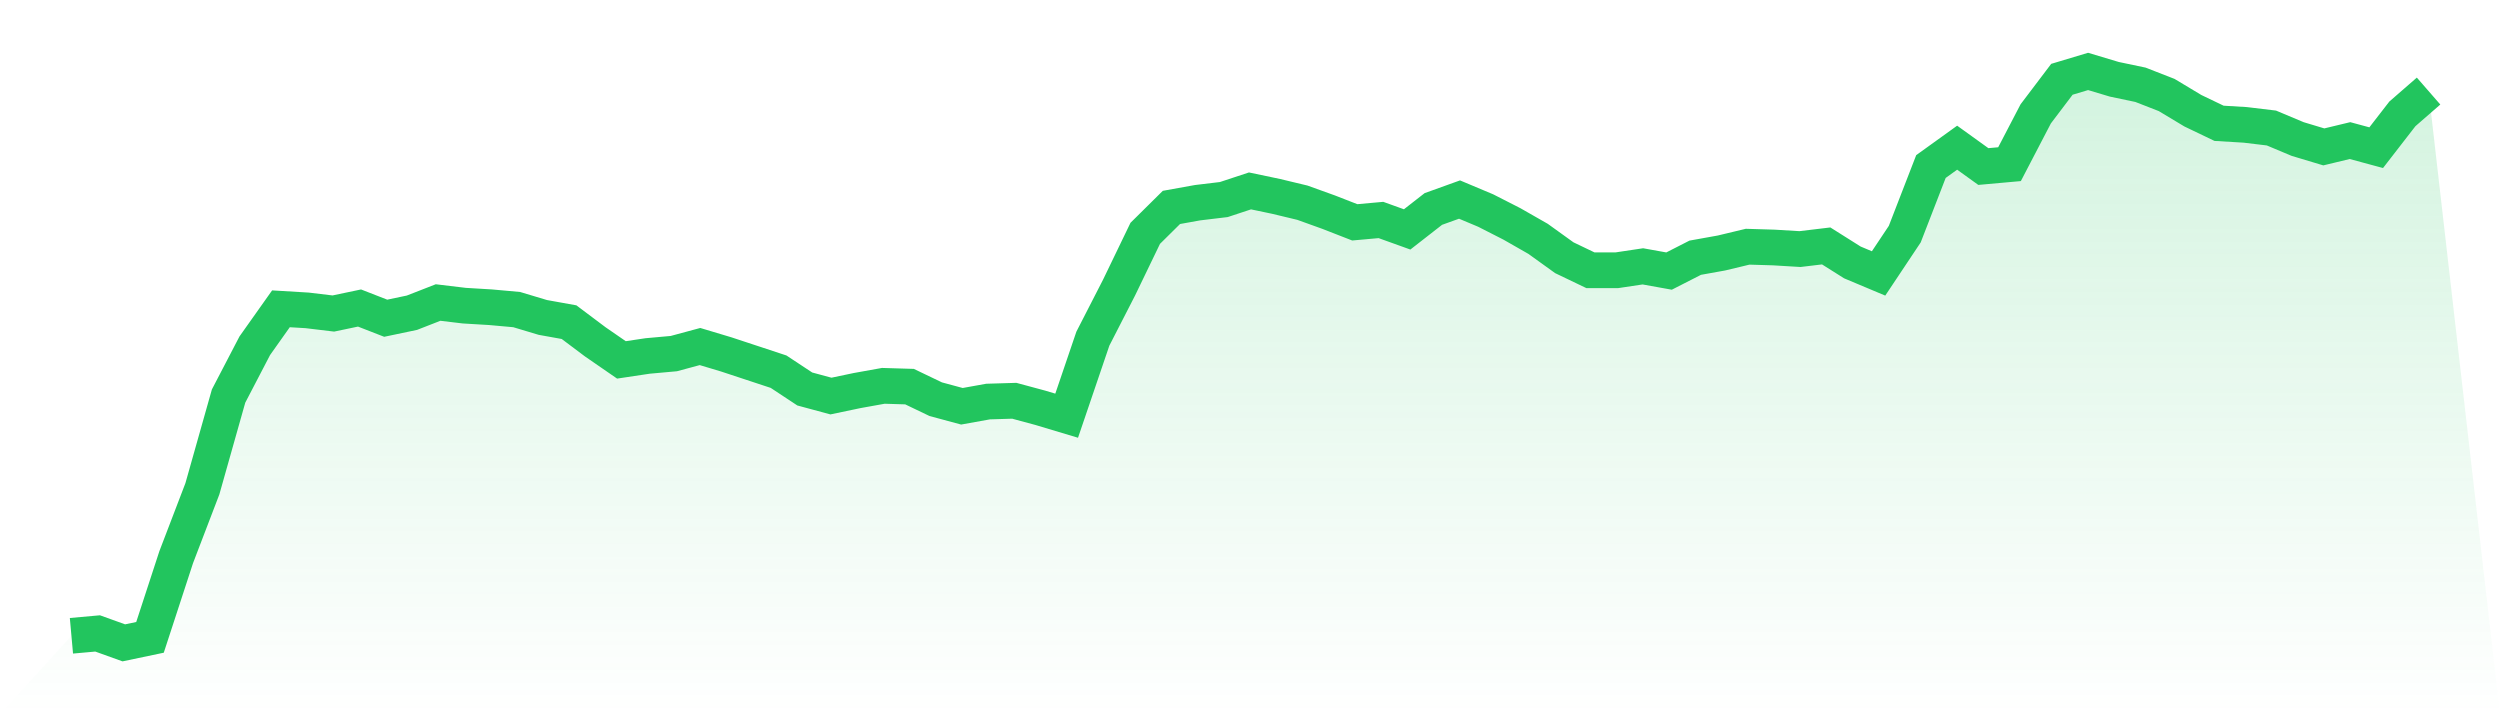 <svg viewBox="0 0 140 40" xmlns="http://www.w3.org/2000/svg">
<defs>
<linearGradient id="gradient" x1="0" x2="0" y1="0" y2="1">
<stop offset="0%" stop-color="#22c55e" stop-opacity="0.2"/>
<stop offset="100%" stop-color="#22c55e" stop-opacity="0"/>
</linearGradient>
</defs>
<path d="M4,35.604 L4,35.604 L5.467,35.472 L6.933,36 L8.4,35.692 L9.867,31.202 L11.333,27.373 L12.8,22.179 L14.267,19.362 L15.733,17.293 L17.2,17.381 L18.667,17.557 L20.133,17.249 L21.6,17.821 L23.067,17.513 L24.533,16.941 L26,17.117 L27.467,17.205 L28.933,17.337 L30.4,17.777 L31.867,18.041 L33.333,19.142 L34.8,20.154 L36.267,19.934 L37.733,19.802 L39.2,19.406 L40.667,19.846 L42.133,20.33 L43.6,20.814 L45.067,21.783 L46.533,22.179 L48,21.871 L49.467,21.607 L50.933,21.651 L52.4,22.355 L53.867,22.751 L55.333,22.487 L56.8,22.443 L58.267,22.839 L59.733,23.279 L61.2,18.966 L62.667,16.105 L64.133,13.067 L65.6,11.615 L67.067,11.351 L68.533,11.175 L70,10.691 L71.467,10.999 L72.933,11.351 L74.4,11.879 L75.867,12.451 L77.333,12.319 L78.8,12.847 L80.267,11.703 L81.733,11.175 L83.2,11.791 L84.667,12.539 L86.133,13.376 L87.6,14.432 L89.067,15.136 L90.533,15.136 L92,14.916 L93.467,15.18 L94.933,14.432 L96.4,14.168 L97.867,13.816 L99.333,13.86 L100.8,13.948 L102.267,13.772 L103.733,14.696 L105.2,15.312 L106.667,13.111 L108.133,9.326 L109.6,8.27 L111.067,9.326 L112.533,9.194 L114,6.377 L115.467,4.44 L116.933,4 L118.4,4.44 L119.867,4.748 L121.333,5.32 L122.8,6.201 L124.267,6.905 L125.733,6.993 L127.2,7.169 L128.667,7.785 L130.133,8.226 L131.6,7.873 L133.067,8.27 L134.533,6.377 L136,5.1 L140,40 L0,40 z" fill="url(#gradient)"/>
<path d="M4,35.604 L4,35.604 L5.467,35.472 L6.933,36 L8.4,35.692 L9.867,31.202 L11.333,27.373 L12.8,22.179 L14.267,19.362 L15.733,17.293 L17.2,17.381 L18.667,17.557 L20.133,17.249 L21.6,17.821 L23.067,17.513 L24.533,16.941 L26,17.117 L27.467,17.205 L28.933,17.337 L30.4,17.777 L31.867,18.041 L33.333,19.142 L34.8,20.154 L36.267,19.934 L37.733,19.802 L39.2,19.406 L40.667,19.846 L42.133,20.33 L43.6,20.814 L45.067,21.783 L46.533,22.179 L48,21.871 L49.467,21.607 L50.933,21.651 L52.4,22.355 L53.867,22.751 L55.333,22.487 L56.8,22.443 L58.267,22.839 L59.733,23.279 L61.2,18.966 L62.667,16.105 L64.133,13.067 L65.6,11.615 L67.067,11.351 L68.533,11.175 L70,10.691 L71.467,10.999 L72.933,11.351 L74.4,11.879 L75.867,12.451 L77.333,12.319 L78.8,12.847 L80.267,11.703 L81.733,11.175 L83.2,11.791 L84.667,12.539 L86.133,13.376 L87.6,14.432 L89.067,15.136 L90.533,15.136 L92,14.916 L93.467,15.18 L94.933,14.432 L96.4,14.168 L97.867,13.816 L99.333,13.86 L100.8,13.948 L102.267,13.772 L103.733,14.696 L105.2,15.312 L106.667,13.111 L108.133,9.326 L109.6,8.27 L111.067,9.326 L112.533,9.194 L114,6.377 L115.467,4.44 L116.933,4 L118.4,4.44 L119.867,4.748 L121.333,5.32 L122.8,6.201 L124.267,6.905 L125.733,6.993 L127.2,7.169 L128.667,7.785 L130.133,8.226 L131.6,7.873 L133.067,8.27 L134.533,6.377 L136,5.1" fill="none" stroke="#22c55e" stroke-width="2"/>
</svg>